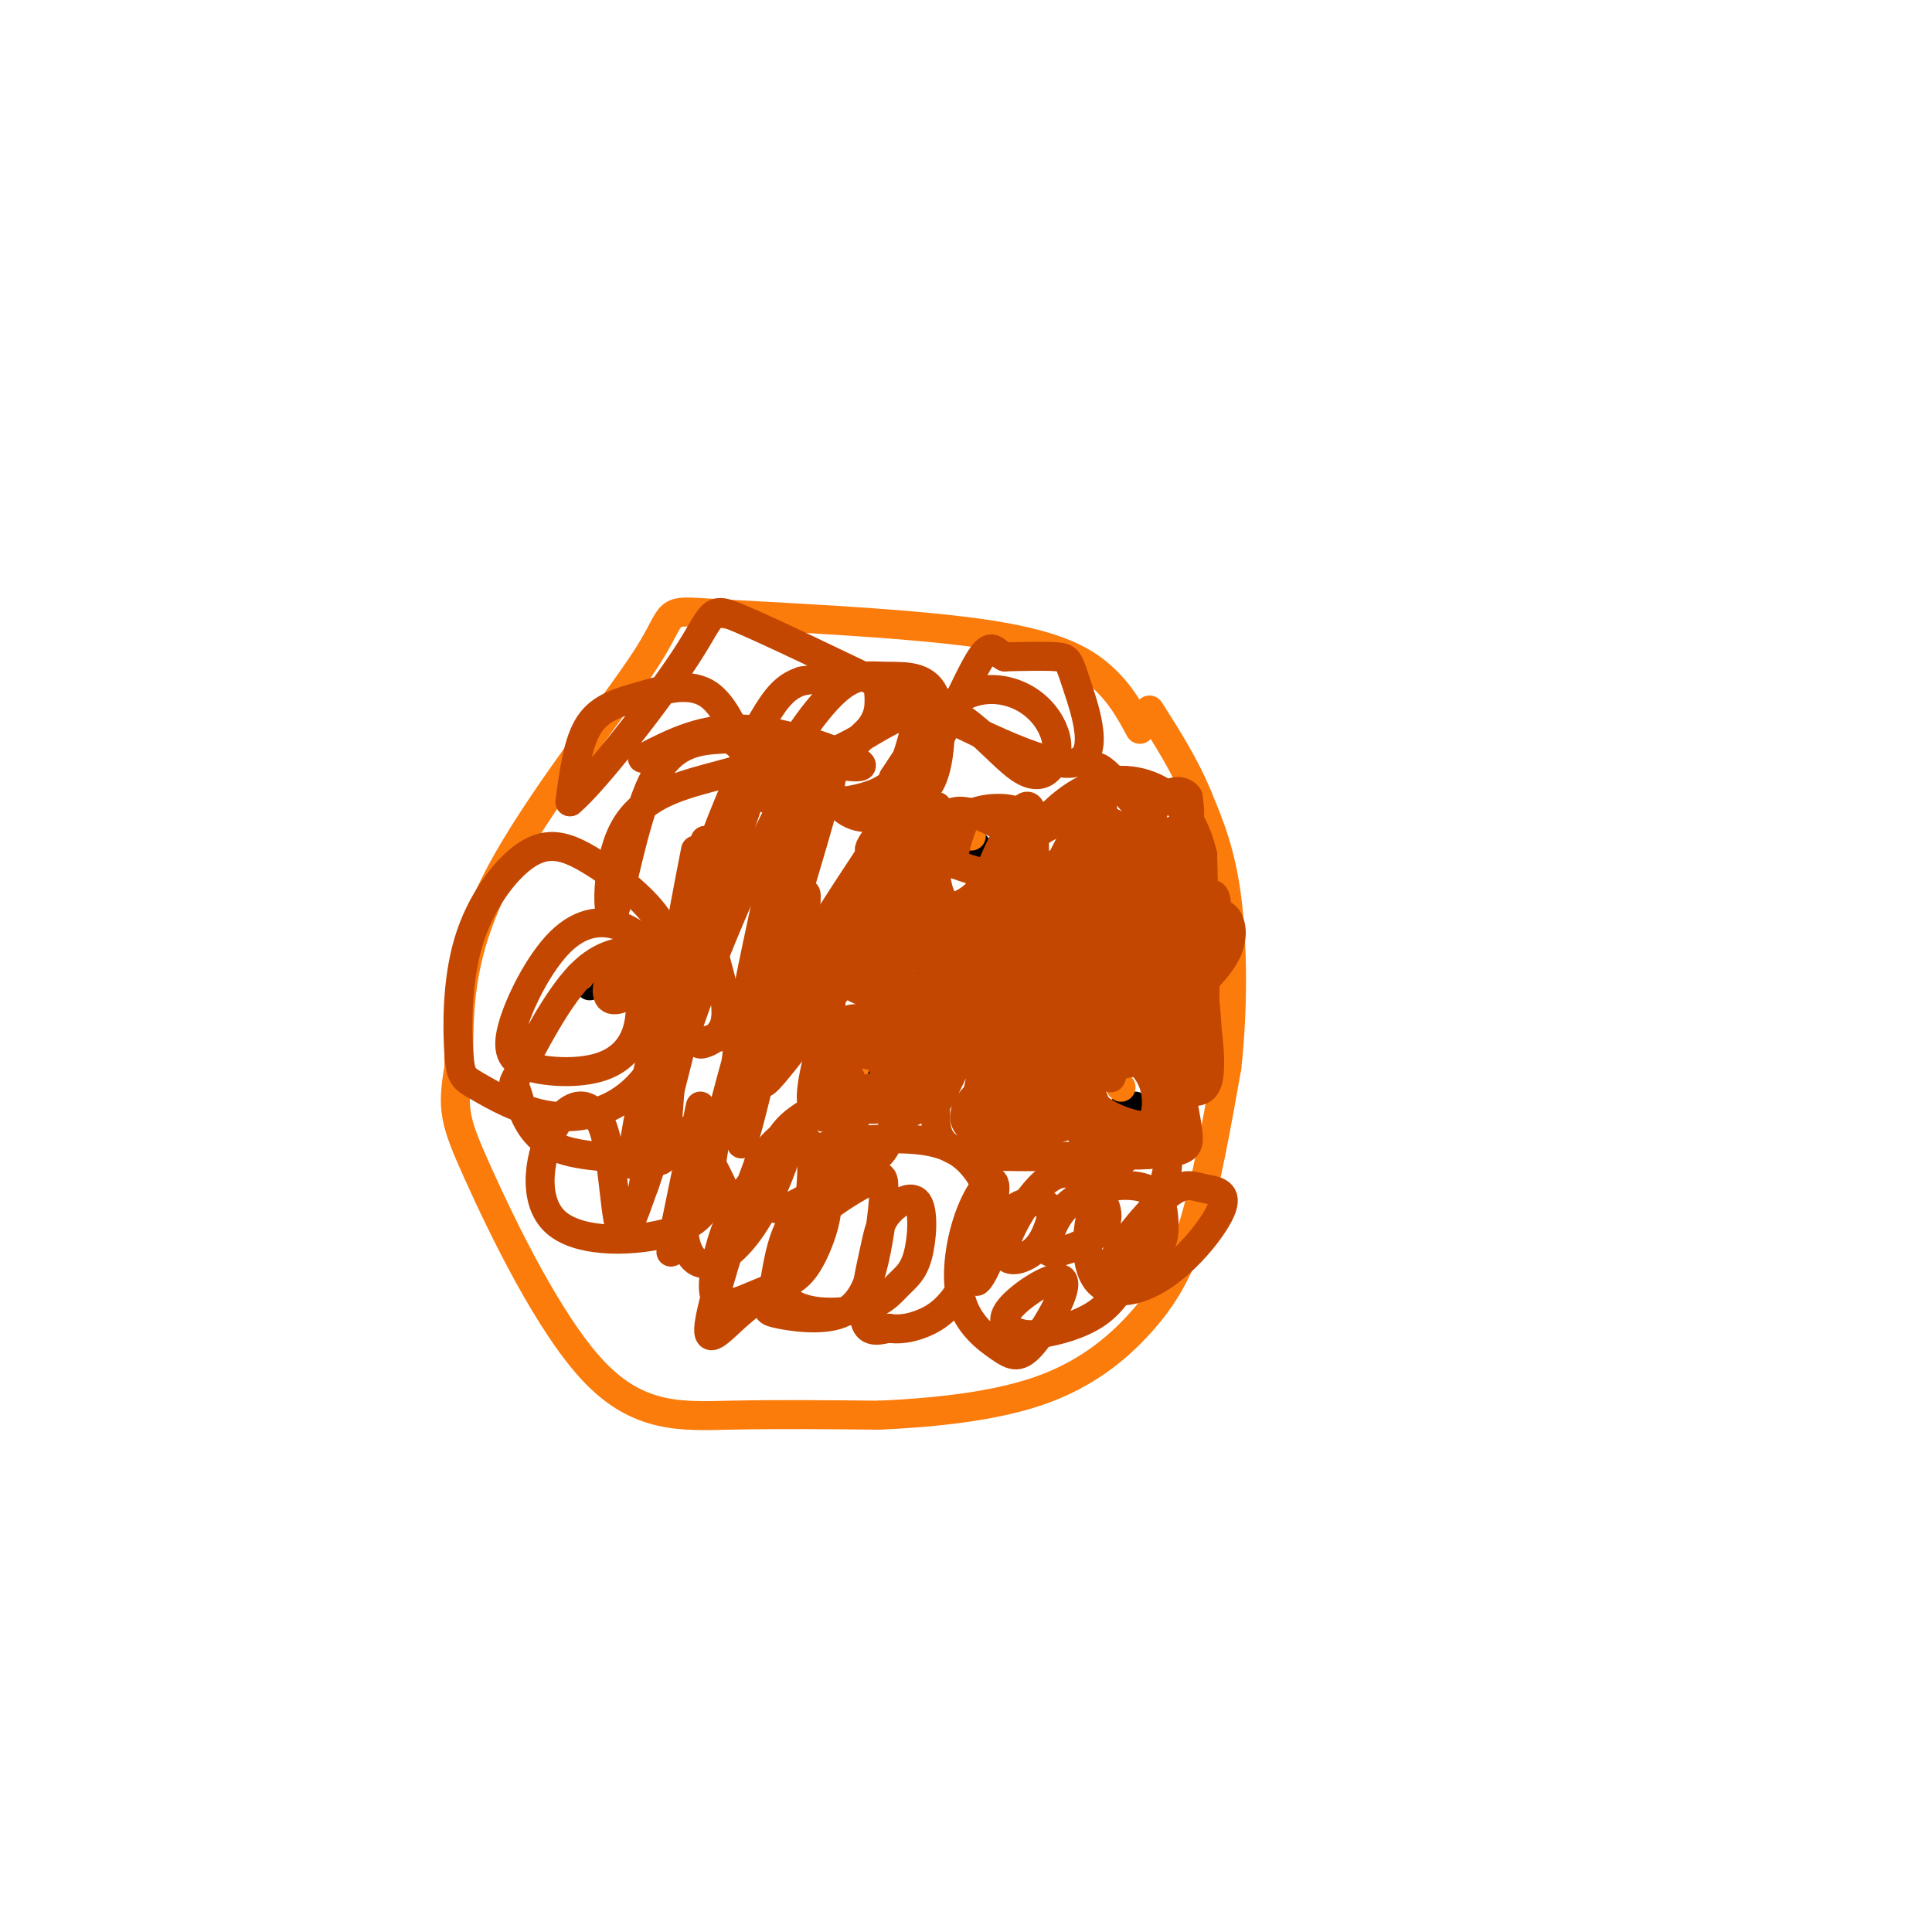 <svg viewBox='0 0 400 400' version='1.1' xmlns='http://www.w3.org/2000/svg' xmlns:xlink='http://www.w3.org/1999/xlink'><g fill='none' stroke='#FB7B0B' stroke-width='6' stroke-linecap='round' stroke-linejoin='round'><path d='M236,151c-2.024,-3.743 -4.049,-7.485 -8,-11c-3.951,-3.515 -9.829,-6.801 -26,-9c-16.171,-2.199 -42.633,-3.311 -54,-4c-11.367,-0.689 -7.637,-0.955 -14,9c-6.363,9.955 -22.818,30.130 -31,46c-8.182,15.870 -8.091,27.435 -8,39'/><path d='M95,221c-1.439,8.675 -1.035,10.861 4,22c5.035,11.139 14.702,31.230 24,41c9.298,9.770 18.228,9.220 28,9c9.772,-0.220 20.386,-0.110 31,0'/><path d='M182,293c11.150,-0.498 23.525,-1.742 33,-5c9.475,-3.258 16.051,-8.531 21,-14c4.949,-5.469 8.271,-11.134 11,-20c2.729,-8.866 4.864,-20.933 7,-33'/><path d='M254,221c1.356,-11.978 1.244,-25.422 0,-35c-1.244,-9.578 -3.622,-15.289 -6,-21'/><path d='M248,165c-2.667,-6.500 -6.333,-12.250 -10,-18'/></g>
<g fill='none' stroke='#000000' stroke-width='6' stroke-linecap='round' stroke-linejoin='round'><path d='M158,157c0.000,0.000 -1.000,0.000 -1,0'/><path d='M122,204c0.000,0.000 0.100,0.100 0.1,0.1'/><path d='M180,223c0.000,0.000 0.100,0.100 0.1,0.1'/><path d='M202,175c0.000,0.000 0.100,0.100 0.1,0.1'/><path d='M235,229c0.000,0.000 -3.000,1.000 -3,1'/><path d='M169,256c0.000,0.000 0.100,0.100 0.1,0.1'/></g>
<g fill='none' stroke='#FB7B0B' stroke-width='6' stroke-linecap='round' stroke-linejoin='round'><path d='M120,202c0.000,0.000 0.100,0.100 0.1,0.1'/><path d='M155,155c0.000,0.000 3.000,0.000 3,0'/><path d='M201,173c0.000,0.000 0.100,0.100 0.1,0.1'/><path d='M176,221c0.000,0.000 1.000,0.000 1,0'/><path d='M168,251c0.000,0.000 1.000,0.000 1,0'/><path d='M232,225c0.000,0.000 0.100,0.100 0.1,0.1'/></g>
<g fill='none' stroke='#C34701' stroke-width='6' stroke-linecap='round' stroke-linejoin='round'><path d='M173,196c-7.417,13.083 -14.833,26.167 -15,28c-0.167,1.833 6.917,-7.583 14,-17'/><path d='M172,207c0.711,1.978 -4.511,15.422 -4,21c0.511,5.578 6.756,3.289 13,1'/><path d='M181,229c4.289,0.822 8.511,2.378 9,0c0.489,-2.378 -2.756,-8.689 -6,-15'/><path d='M184,214c-3.556,-2.644 -9.444,-1.756 -12,1c-2.556,2.756 -1.778,7.378 -1,12'/><path d='M171,227c2.778,2.667 10.222,3.333 14,2c3.778,-1.333 3.889,-4.667 4,-8'/><path d='M189,221c-1.911,-1.778 -8.689,-2.222 -11,-3c-2.311,-0.778 -0.156,-1.889 2,-3'/><path d='M180,215c1.467,1.756 4.133,7.644 3,10c-1.133,2.356 -6.067,1.178 -11,0'/><path d='M172,225c-1.933,-2.978 -1.267,-10.422 2,-13c3.267,-2.578 9.133,-0.289 15,2'/><path d='M189,214c3.524,1.179 4.833,3.125 5,7c0.167,3.875 -0.810,9.679 0,13c0.810,3.321 3.405,4.161 6,5'/><path d='M200,239c7.333,0.833 22.667,0.417 38,0'/><path d='M238,239c7.778,-0.400 8.222,-1.400 8,-4c-0.222,-2.600 -1.111,-6.800 -2,-11'/><path d='M244,224c-1.488,-3.500 -4.208,-6.750 -7,-8c-2.792,-1.250 -5.655,-0.500 -8,1c-2.345,1.500 -4.173,3.750 -6,6'/><path d='M223,223c-1.030,2.635 -0.606,6.222 0,9c0.606,2.778 1.394,4.748 5,6c3.606,1.252 10.030,1.786 13,0c2.970,-1.786 2.485,-5.893 2,-10'/><path d='M243,228c0.267,-3.422 -0.067,-6.978 -3,-8c-2.933,-1.022 -8.467,0.489 -14,2'/><path d='M226,222c-2.821,1.095 -2.875,2.833 -3,5c-0.125,2.167 -0.321,4.762 2,6c2.321,1.238 7.161,1.119 12,1'/><path d='M237,234c2.533,-1.533 2.867,-5.867 2,-9c-0.867,-3.133 -2.933,-5.067 -5,-7'/><path d='M234,218c-2.600,-0.778 -6.600,0.778 -8,3c-1.400,2.222 -0.200,5.111 1,8'/><path d='M227,229c2.644,2.489 8.756,4.711 12,4c3.244,-0.711 3.622,-4.356 4,-8'/><path d='M243,225c1.644,-6.089 3.756,-17.311 5,-20c1.244,-2.689 1.622,3.156 2,9'/><path d='M250,214c0.489,3.533 0.711,7.867 0,10c-0.711,2.133 -2.356,2.067 -4,2'/><path d='M246,226c0.044,0.356 2.156,0.244 3,-8c0.844,-8.244 0.422,-24.622 0,-41'/><path d='M249,177c-2.238,-9.786 -7.833,-13.750 -13,-15c-5.167,-1.250 -9.905,0.214 -14,3c-4.095,2.786 -7.548,6.893 -11,11'/><path d='M211,176c-3.631,3.833 -7.208,7.917 -10,10c-2.792,2.083 -4.798,2.167 -6,0c-1.202,-2.167 -1.601,-6.583 -2,-11'/><path d='M193,175c0.311,-3.444 2.089,-6.556 5,-7c2.911,-0.444 6.956,1.778 11,4'/><path d='M209,172c1.667,2.444 0.333,6.556 -2,8c-2.333,1.444 -5.667,0.222 -9,-1'/><path d='M198,179c-1.167,-1.833 0.417,-5.917 2,-10'/><path d='M200,169c3.200,-2.089 10.200,-2.311 12,0c1.800,2.311 -1.600,7.156 -5,12'/><path d='M207,181c-4.111,8.356 -11.889,23.244 -13,25c-1.111,1.756 4.444,-9.622 10,-21'/><path d='M204,185c-4.274,6.345 -19.958,32.708 -19,30c0.958,-2.708 18.560,-34.488 24,-39c5.440,-4.512 -1.280,18.244 -8,41'/><path d='M201,217c2.045,-4.209 11.156,-35.231 10,-34c-1.156,1.231 -12.581,34.716 -15,38c-2.419,3.284 4.166,-23.633 6,-30c1.834,-6.367 -1.083,7.817 -4,22'/><path d='M198,213c-1.043,5.549 -1.651,8.420 0,3c1.651,-5.420 5.561,-19.132 4,-15c-1.561,4.132 -8.594,26.108 -8,27c0.594,0.892 8.814,-19.298 11,-21c2.186,-1.702 -1.661,15.085 -3,21c-1.339,5.915 -0.169,0.957 1,-4'/><path d='M203,224c3.259,-7.984 10.908,-25.944 10,-23c-0.908,2.944 -10.373,26.792 -12,31c-1.627,4.208 4.585,-11.222 8,-19c3.415,-7.778 4.035,-7.902 2,-2c-2.035,5.902 -6.724,17.829 -5,18c1.724,0.171 9.862,-11.415 18,-23'/><path d='M224,206c-0.262,3.572 -9.918,24.001 -10,27c-0.082,2.999 9.411,-11.433 14,-21c4.589,-9.567 4.274,-14.268 3,-11c-1.274,3.268 -3.507,14.505 -6,20c-2.493,5.495 -5.247,5.247 -8,5'/><path d='M217,226c1.553,-5.014 9.435,-20.048 10,-21c0.565,-0.952 -6.189,12.178 -6,9c0.189,-3.178 7.320,-22.663 6,-23c-1.320,-0.337 -11.091,18.475 -14,21c-2.909,2.525 1.046,-11.238 5,-25'/><path d='M218,187c-1.983,1.240 -9.440,16.840 -8,16c1.440,-0.840 11.776,-18.120 16,-29c4.224,-10.880 2.335,-15.359 2,-14c-0.335,1.359 0.884,8.556 0,14c-0.884,5.444 -3.872,9.136 -6,12c-2.128,2.864 -3.395,4.902 -2,2c1.395,-2.902 5.453,-10.743 1,-10c-4.453,0.743 -17.415,10.069 -22,13c-4.585,2.931 -0.792,-0.535 3,-4'/><path d='M202,187c2.964,-6.699 8.874,-21.446 11,-20c2.126,1.446 0.467,19.086 2,22c1.533,2.914 6.256,-8.899 9,-16c2.744,-7.101 3.508,-9.489 0,-3c-3.508,6.489 -11.288,21.854 -12,24c-0.712,2.146 5.644,-8.927 12,-20'/><path d='M224,174c0.513,3.536 -4.205,22.376 -4,27c0.205,4.624 5.333,-4.967 8,-14c2.667,-9.033 2.872,-17.509 2,-13c-0.872,4.509 -2.821,22.003 -3,25c-0.179,2.997 1.410,-8.501 3,-20'/><path d='M230,179c0.667,2.667 0.833,19.333 1,36'/><path d='M231,215c-0.283,8.092 -1.490,10.323 -1,6c0.490,-4.323 2.678,-15.200 4,-15c1.322,0.200 1.779,11.477 3,12c1.221,0.523 3.206,-9.708 4,-12c0.794,-2.292 0.397,3.354 0,9'/><path d='M241,215c1.912,-1.451 6.692,-9.577 9,-15c2.308,-5.423 2.143,-8.142 2,-11c-0.143,-2.858 -0.263,-5.855 -3,-2c-2.737,3.855 -8.091,14.563 -9,19c-0.909,4.437 2.627,2.603 6,0c3.373,-2.603 6.585,-5.976 8,-9c1.415,-3.024 1.035,-5.699 0,-7c-1.035,-1.301 -2.724,-1.229 -5,2c-2.276,3.229 -5.138,9.614 -8,16'/><path d='M241,208c-0.151,-0.265 3.473,-8.927 4,-13c0.527,-4.073 -2.042,-3.556 -4,0c-1.958,3.556 -3.304,10.152 -2,8c1.304,-2.152 5.257,-13.051 5,-17c-0.257,-3.949 -4.723,-0.948 -8,5c-3.277,5.948 -5.365,14.842 -5,16c0.365,1.158 3.182,-5.421 6,-12'/><path d='M237,195c1.068,-4.357 0.738,-9.248 0,-10c-0.738,-0.752 -1.884,2.636 -3,6c-1.116,3.364 -2.201,6.706 0,3c2.201,-3.706 7.687,-14.459 9,-19c1.313,-4.541 -1.546,-2.869 -4,-1c-2.454,1.869 -4.503,3.934 -5,6c-0.497,2.066 0.559,4.133 3,3c2.441,-1.133 6.269,-5.467 8,-9c1.731,-3.533 1.366,-6.267 1,-9'/><path d='M246,165c-1.000,-1.724 -4.000,-1.534 -6,1c-2.000,2.534 -3.000,7.413 -3,8c-0.000,0.587 1.000,-3.118 0,-4c-1.000,-0.882 -4.000,1.059 -7,3'/><path d='M230,173c-1.714,0.131 -2.500,-1.042 -2,-2c0.500,-0.958 2.286,-1.702 4,1c1.714,2.702 3.357,8.851 5,15'/><path d='M237,187c0.714,3.881 0.000,6.083 0,4c0.000,-2.083 0.714,-8.452 2,-11c1.286,-2.548 3.143,-1.274 5,0'/><path d='M244,180c2.512,1.857 6.292,6.500 3,2c-3.292,-4.500 -13.655,-18.143 -18,-22c-4.345,-3.857 -2.673,2.071 -1,8'/><path d='M228,168c-3.070,1.337 -10.246,0.678 -16,7c-5.754,6.322 -10.088,19.625 -13,22c-2.912,2.375 -4.404,-6.179 -6,-9c-1.596,-2.821 -3.298,0.089 -5,3'/><path d='M188,191c1.094,-3.078 6.329,-12.272 6,-10c-0.329,2.272 -6.222,16.011 -6,17c0.222,0.989 6.560,-10.772 5,-10c-1.560,0.772 -11.017,14.078 -13,16c-1.983,1.922 3.509,-7.539 9,-17'/><path d='M189,187c-1.788,2.783 -10.758,18.241 -11,17c-0.242,-1.241 8.242,-19.180 7,-19c-1.242,0.180 -12.212,18.480 -13,21c-0.788,2.520 8.606,-10.740 18,-24'/><path d='M190,182c-3.410,2.000 -20.935,19.000 -23,18c-2.065,-1.000 11.329,-20.000 15,-26c3.671,-6.000 -2.380,1.000 -2,2c0.380,1.000 7.190,-4.000 14,-9'/><path d='M194,167c-1.842,3.362 -13.449,16.267 -13,17c0.449,0.733 12.952,-10.707 12,-10c-0.952,0.707 -15.358,13.561 -20,17c-4.642,3.439 0.481,-2.536 3,-6c2.519,-3.464 2.434,-4.418 2,-2c-0.434,2.418 -1.217,8.209 -2,14'/><path d='M176,197c1.767,1.984 7.185,-0.056 9,1c1.815,1.056 0.027,5.207 0,6c-0.027,0.793 1.707,-1.774 1,-3c-0.707,-1.226 -3.853,-1.113 -7,-1'/><path d='M179,200c-2.461,0.831 -5.113,3.408 -1,5c4.113,1.592 14.992,2.198 17,6c2.008,3.802 -4.855,10.801 -7,12c-2.145,1.199 0.427,-3.400 3,-8'/><path d='M191,215c1.373,-3.645 3.304,-8.759 3,-7c-0.304,1.759 -2.844,10.389 0,11c2.844,0.611 11.074,-6.797 13,-4c1.926,2.797 -2.450,15.799 -2,17c0.450,1.201 5.725,-9.400 11,-20'/><path d='M216,212c0.434,-0.395 -3.981,8.618 -5,13c-1.019,4.382 1.358,4.132 4,1c2.642,-3.132 5.549,-9.146 5,-9c-0.549,0.146 -4.553,6.454 -5,9c-0.447,2.546 2.664,1.332 4,0c1.336,-1.332 0.898,-2.782 -1,-3c-1.898,-0.218 -5.257,0.795 -7,2c-1.743,1.205 -1.872,2.603 -2,4'/><path d='M209,229c0.533,-0.507 2.867,-3.773 2,-5c-0.867,-1.227 -4.935,-0.415 -8,2c-3.065,2.415 -5.128,6.432 -1,8c4.128,1.568 14.447,0.688 19,-1c4.553,-1.688 3.341,-4.185 0,-4c-3.341,0.185 -8.812,3.053 -10,5c-1.188,1.947 1.906,2.974 5,4'/><path d='M216,238c0.833,0.667 0.417,0.333 0,0'/><path d='M144,176c-3.174,16.255 -6.348,32.510 -2,24c4.348,-8.510 16.217,-41.786 17,-48c0.783,-6.214 -9.520,14.635 -17,39c-7.480,24.365 -12.137,52.247 -11,50c1.137,-2.247 8.069,-34.624 15,-67'/><path d='M146,174c-1.564,9.326 -12.973,66.142 -11,63c1.973,-3.142 17.327,-66.243 18,-69c0.673,-2.757 -13.335,54.828 -18,72c-4.665,17.172 0.013,-6.069 8,-29c7.987,-22.931 19.282,-45.552 23,-52c3.718,-6.448 -0.141,3.276 -4,13'/><path d='M162,172c-3.944,17.063 -11.805,53.219 -9,49c2.805,-4.219 16.277,-48.813 19,-60c2.723,-11.187 -5.301,11.032 -11,34c-5.699,22.968 -9.073,46.684 -7,41c2.073,-5.684 9.592,-40.767 12,-49c2.408,-8.233 -0.296,10.383 -3,29'/><path d='M145,229c-1.899,9.006 -3.799,18.011 -5,24c-1.201,5.989 -1.704,8.960 0,3c1.704,-5.960 5.615,-20.852 6,-24c0.385,-3.148 -2.756,5.447 -4,13c-1.244,7.553 -0.590,14.062 2,16c2.590,1.938 7.117,-0.697 11,-6c3.883,-5.303 7.122,-13.274 8,-17c0.878,-3.726 -0.606,-3.207 -2,-2c-1.394,1.207 -2.697,3.104 -4,5'/><path d='M157,241c-3.068,7.955 -8.738,25.343 -10,32c-1.262,6.657 1.883,2.585 6,-1c4.117,-3.585 9.207,-6.681 12,-13c2.793,-6.319 3.288,-15.861 3,-20c-0.288,-4.139 -1.360,-2.874 -4,-1c-2.640,1.874 -6.848,4.357 -10,9c-3.152,4.643 -5.248,11.447 -6,16c-0.752,4.553 -0.162,6.857 2,7c2.162,0.143 5.894,-1.873 9,-3c3.106,-1.127 5.585,-1.364 8,-5c2.415,-3.636 4.766,-10.671 4,-13c-0.766,-2.329 -4.647,0.049 -7,4c-2.353,3.951 -3.176,9.476 -4,15'/><path d='M160,268c-1.077,3.110 -1.771,3.384 1,4c2.771,0.616 9.005,1.573 13,0c3.995,-1.573 5.751,-5.675 7,-11c1.249,-5.325 1.992,-11.871 2,-15c0.008,-3.129 -0.718,-2.840 -4,-1c-3.282,1.840 -9.118,5.232 -13,10c-3.882,4.768 -5.809,10.913 -3,14c2.809,3.087 10.354,3.115 15,2c4.646,-1.115 6.393,-3.372 8,-5c1.607,-1.628 3.075,-2.628 4,-6c0.925,-3.372 1.309,-9.116 0,-11c-1.309,-1.884 -4.310,0.093 -6,2c-1.690,1.907 -2.071,3.744 -3,8c-0.929,4.256 -2.408,10.930 -2,14c0.408,3.070 2.704,2.535 5,2'/><path d='M184,275c1.928,0.316 4.247,0.108 7,-1c2.753,-1.108 5.940,-3.114 9,-9c3.060,-5.886 5.992,-15.651 6,-19c0.008,-3.349 -2.910,-0.282 -5,5c-2.090,5.282 -3.352,12.779 -2,18c1.352,5.221 5.319,8.167 8,10c2.681,1.833 4.075,2.555 7,-1c2.925,-3.555 7.382,-11.386 6,-13c-1.382,-1.614 -8.603,2.988 -11,6c-2.397,3.012 0.029,4.432 2,5c1.971,0.568 3.485,0.284 5,0'/><path d='M216,276c2.874,-0.475 7.558,-1.664 11,-4c3.442,-2.336 5.641,-5.820 8,-11c2.359,-5.180 4.878,-12.056 6,-16c1.122,-3.944 0.848,-4.957 0,-6c-0.848,-1.043 -2.271,-2.115 -5,-1c-2.729,1.115 -6.763,4.416 -9,10c-2.237,5.584 -2.676,13.451 0,17c2.676,3.549 8.467,2.781 14,-1c5.533,-3.781 10.809,-10.574 12,-14c1.191,-3.426 -1.701,-3.485 -4,-4c-2.299,-0.515 -4.004,-1.485 -8,2c-3.996,3.485 -10.285,11.424 -11,14c-0.715,2.576 4.142,-0.212 9,-3'/><path d='M239,259c1.887,-1.401 2.104,-3.405 2,-6c-0.104,-2.595 -0.530,-5.781 -4,-7c-3.470,-1.219 -9.983,-0.471 -14,2c-4.017,2.471 -5.539,6.664 -6,9c-0.461,2.336 0.140,2.813 3,2c2.860,-0.813 7.980,-2.917 9,-6c1.020,-3.083 -2.061,-7.147 -5,-9c-2.939,-1.853 -5.736,-1.497 -9,2c-3.264,3.497 -6.994,10.134 -7,13c-0.006,2.866 3.713,1.962 6,0c2.287,-1.962 3.144,-4.981 4,-8'/><path d='M218,251c-0.921,-2.180 -5.224,-3.629 -9,0c-3.776,3.629 -7.027,12.336 -7,14c0.027,1.664 3.330,-3.717 4,-9c0.670,-5.283 -1.294,-10.469 -4,-14c-2.706,-3.531 -6.156,-5.406 -12,-6c-5.844,-0.594 -14.083,0.092 -18,1c-3.917,0.908 -3.514,2.037 -1,3c2.514,0.963 7.138,1.759 10,0c2.862,-1.759 3.960,-6.074 4,-9c0.040,-2.926 -0.980,-4.463 -2,-6'/><path d='M183,225c-3.260,-0.150 -10.412,2.476 -15,5c-4.588,2.524 -6.614,4.945 -8,9c-1.386,4.055 -2.133,9.745 0,11c2.133,1.255 7.145,-1.925 10,-4c2.855,-2.075 3.554,-3.045 5,-7c1.446,-3.955 3.640,-10.895 1,-16c-2.640,-5.105 -10.114,-8.374 -17,-9c-6.886,-0.626 -13.185,1.390 -14,2c-0.815,0.610 3.854,-0.187 5,-4c1.146,-3.813 -1.230,-10.642 -2,-14c-0.770,-3.358 0.066,-3.245 -2,-3c-2.066,0.245 -7.033,0.623 -12,1'/><path d='M134,196c-3.309,0.861 -5.581,2.513 -7,5c-1.419,2.487 -1.986,5.810 0,6c1.986,0.190 6.525,-2.754 9,-6c2.475,-3.246 2.886,-6.793 0,-11c-2.886,-4.207 -9.071,-9.074 -14,-12c-4.929,-2.926 -8.604,-3.913 -13,-1c-4.396,2.913 -9.513,9.724 -12,18c-2.487,8.276 -2.343,18.016 -2,23c0.343,4.984 0.885,5.210 4,7c3.115,1.790 8.801,5.143 15,6c6.199,0.857 12.909,-0.780 18,-6c5.091,-5.220 8.563,-14.021 10,-19c1.437,-4.979 0.839,-6.137 -1,-7c-1.839,-0.863 -4.920,-1.432 -8,-2'/><path d='M133,197c-3.480,-0.294 -8.179,-0.028 -13,5c-4.821,5.028 -9.763,14.819 -12,19c-2.237,4.181 -1.768,2.752 -1,5c0.768,2.248 1.837,8.175 7,11c5.163,2.825 14.421,2.550 19,3c4.579,0.450 4.478,1.626 5,-5c0.522,-6.626 1.668,-21.054 2,-28c0.332,-6.946 -0.149,-6.412 -2,-8c-1.851,-1.588 -5.072,-5.300 -9,-7c-3.928,-1.700 -8.565,-1.389 -13,3c-4.435,4.389 -8.669,12.856 -10,18c-1.331,5.144 0.241,6.967 4,8c3.759,1.033 9.704,1.278 14,0c4.296,-1.278 6.942,-4.079 8,-8c1.058,-3.921 0.529,-8.960 0,-14'/><path d='M133,157c6.444,-3.333 12.889,-6.667 22,-6c9.111,0.667 20.889,5.333 23,7c2.111,1.667 -5.444,0.333 -13,-1'/><path d='M165,157c-5.050,0.468 -11.174,2.136 -18,4c-6.826,1.864 -14.356,3.922 -18,11c-3.644,7.078 -3.404,19.175 -2,17c1.404,-2.175 3.973,-18.621 8,-27c4.027,-8.379 9.514,-8.689 15,-9'/><path d='M150,153c3.468,0.003 4.636,4.512 4,3c-0.636,-1.512 -3.078,-9.044 -7,-12c-3.922,-2.956 -9.325,-1.334 -14,0c-4.675,1.334 -8.621,2.381 -11,6c-2.379,3.619 -3.189,9.809 -4,16'/><path d='M118,166c4.560,-3.643 17.958,-20.750 24,-30c6.042,-9.250 4.726,-10.643 11,-8c6.274,2.643 20.137,9.321 34,16'/><path d='M187,144c13.097,6.520 28.841,14.820 35,14c6.159,-0.820 2.735,-10.759 1,-16c-1.735,-5.241 -1.781,-5.783 -4,-6c-2.219,-0.217 -6.609,-0.108 -11,0'/><path d='M208,136c-2.350,-1.126 -2.726,-3.943 -6,2c-3.274,5.943 -9.444,20.644 -15,27c-5.556,6.356 -10.496,4.365 -13,2c-2.504,-2.365 -2.573,-5.104 -1,-8c1.573,-2.896 4.786,-5.948 8,-9'/><path d='M181,150c3.834,-2.793 9.418,-5.277 15,-3c5.582,2.277 11.163,9.313 15,12c3.837,2.687 5.929,1.024 7,-1c1.071,-2.024 1.122,-4.408 0,-7c-1.122,-2.592 -3.418,-5.390 -7,-7c-3.582,-1.610 -8.452,-2.031 -13,1c-4.548,3.031 -8.774,9.516 -13,16'/><path d='M185,161c-1.390,3.574 1.636,4.509 4,4c2.364,-0.509 4.068,-2.463 5,-7c0.932,-4.537 1.093,-11.656 -1,-15c-2.093,-3.344 -6.441,-2.914 -10,-3c-3.559,-0.086 -6.328,-0.690 -11,4c-4.672,4.690 -11.246,14.674 -10,17c1.246,2.326 10.313,-3.005 15,-7c4.687,-3.995 4.993,-6.652 5,-9c0.007,-2.348 -0.284,-4.385 -3,-5c-2.716,-0.615 -7.858,0.193 -13,1'/><path d='M166,141c-3.364,1.101 -5.272,3.352 -8,8c-2.728,4.648 -6.274,11.691 -2,15c4.274,3.309 16.367,2.884 23,1c6.633,-1.884 7.806,-5.225 9,-9c1.194,-3.775 2.410,-7.982 0,-8c-2.410,-0.018 -8.447,4.153 -12,6c-3.553,1.847 -4.623,1.371 -9,15c-4.377,13.629 -12.062,41.362 -16,56c-3.938,14.638 -4.128,16.181 -3,19c1.128,2.819 3.573,6.913 3,5c-0.573,-1.913 -4.164,-9.832 -7,-13c-2.836,-3.168 -4.918,-1.584 -7,0'/><path d='M137,236c-2.789,5.479 -6.262,19.177 -8,19c-1.738,-0.177 -1.739,-14.227 -4,-21c-2.261,-6.773 -6.780,-6.268 -10,-1c-3.220,5.268 -5.142,15.299 0,20c5.142,4.701 17.346,4.073 24,2c6.654,-2.073 7.758,-5.592 8,-8c0.242,-2.408 -0.379,-3.704 -1,-5'/></g>
</svg>